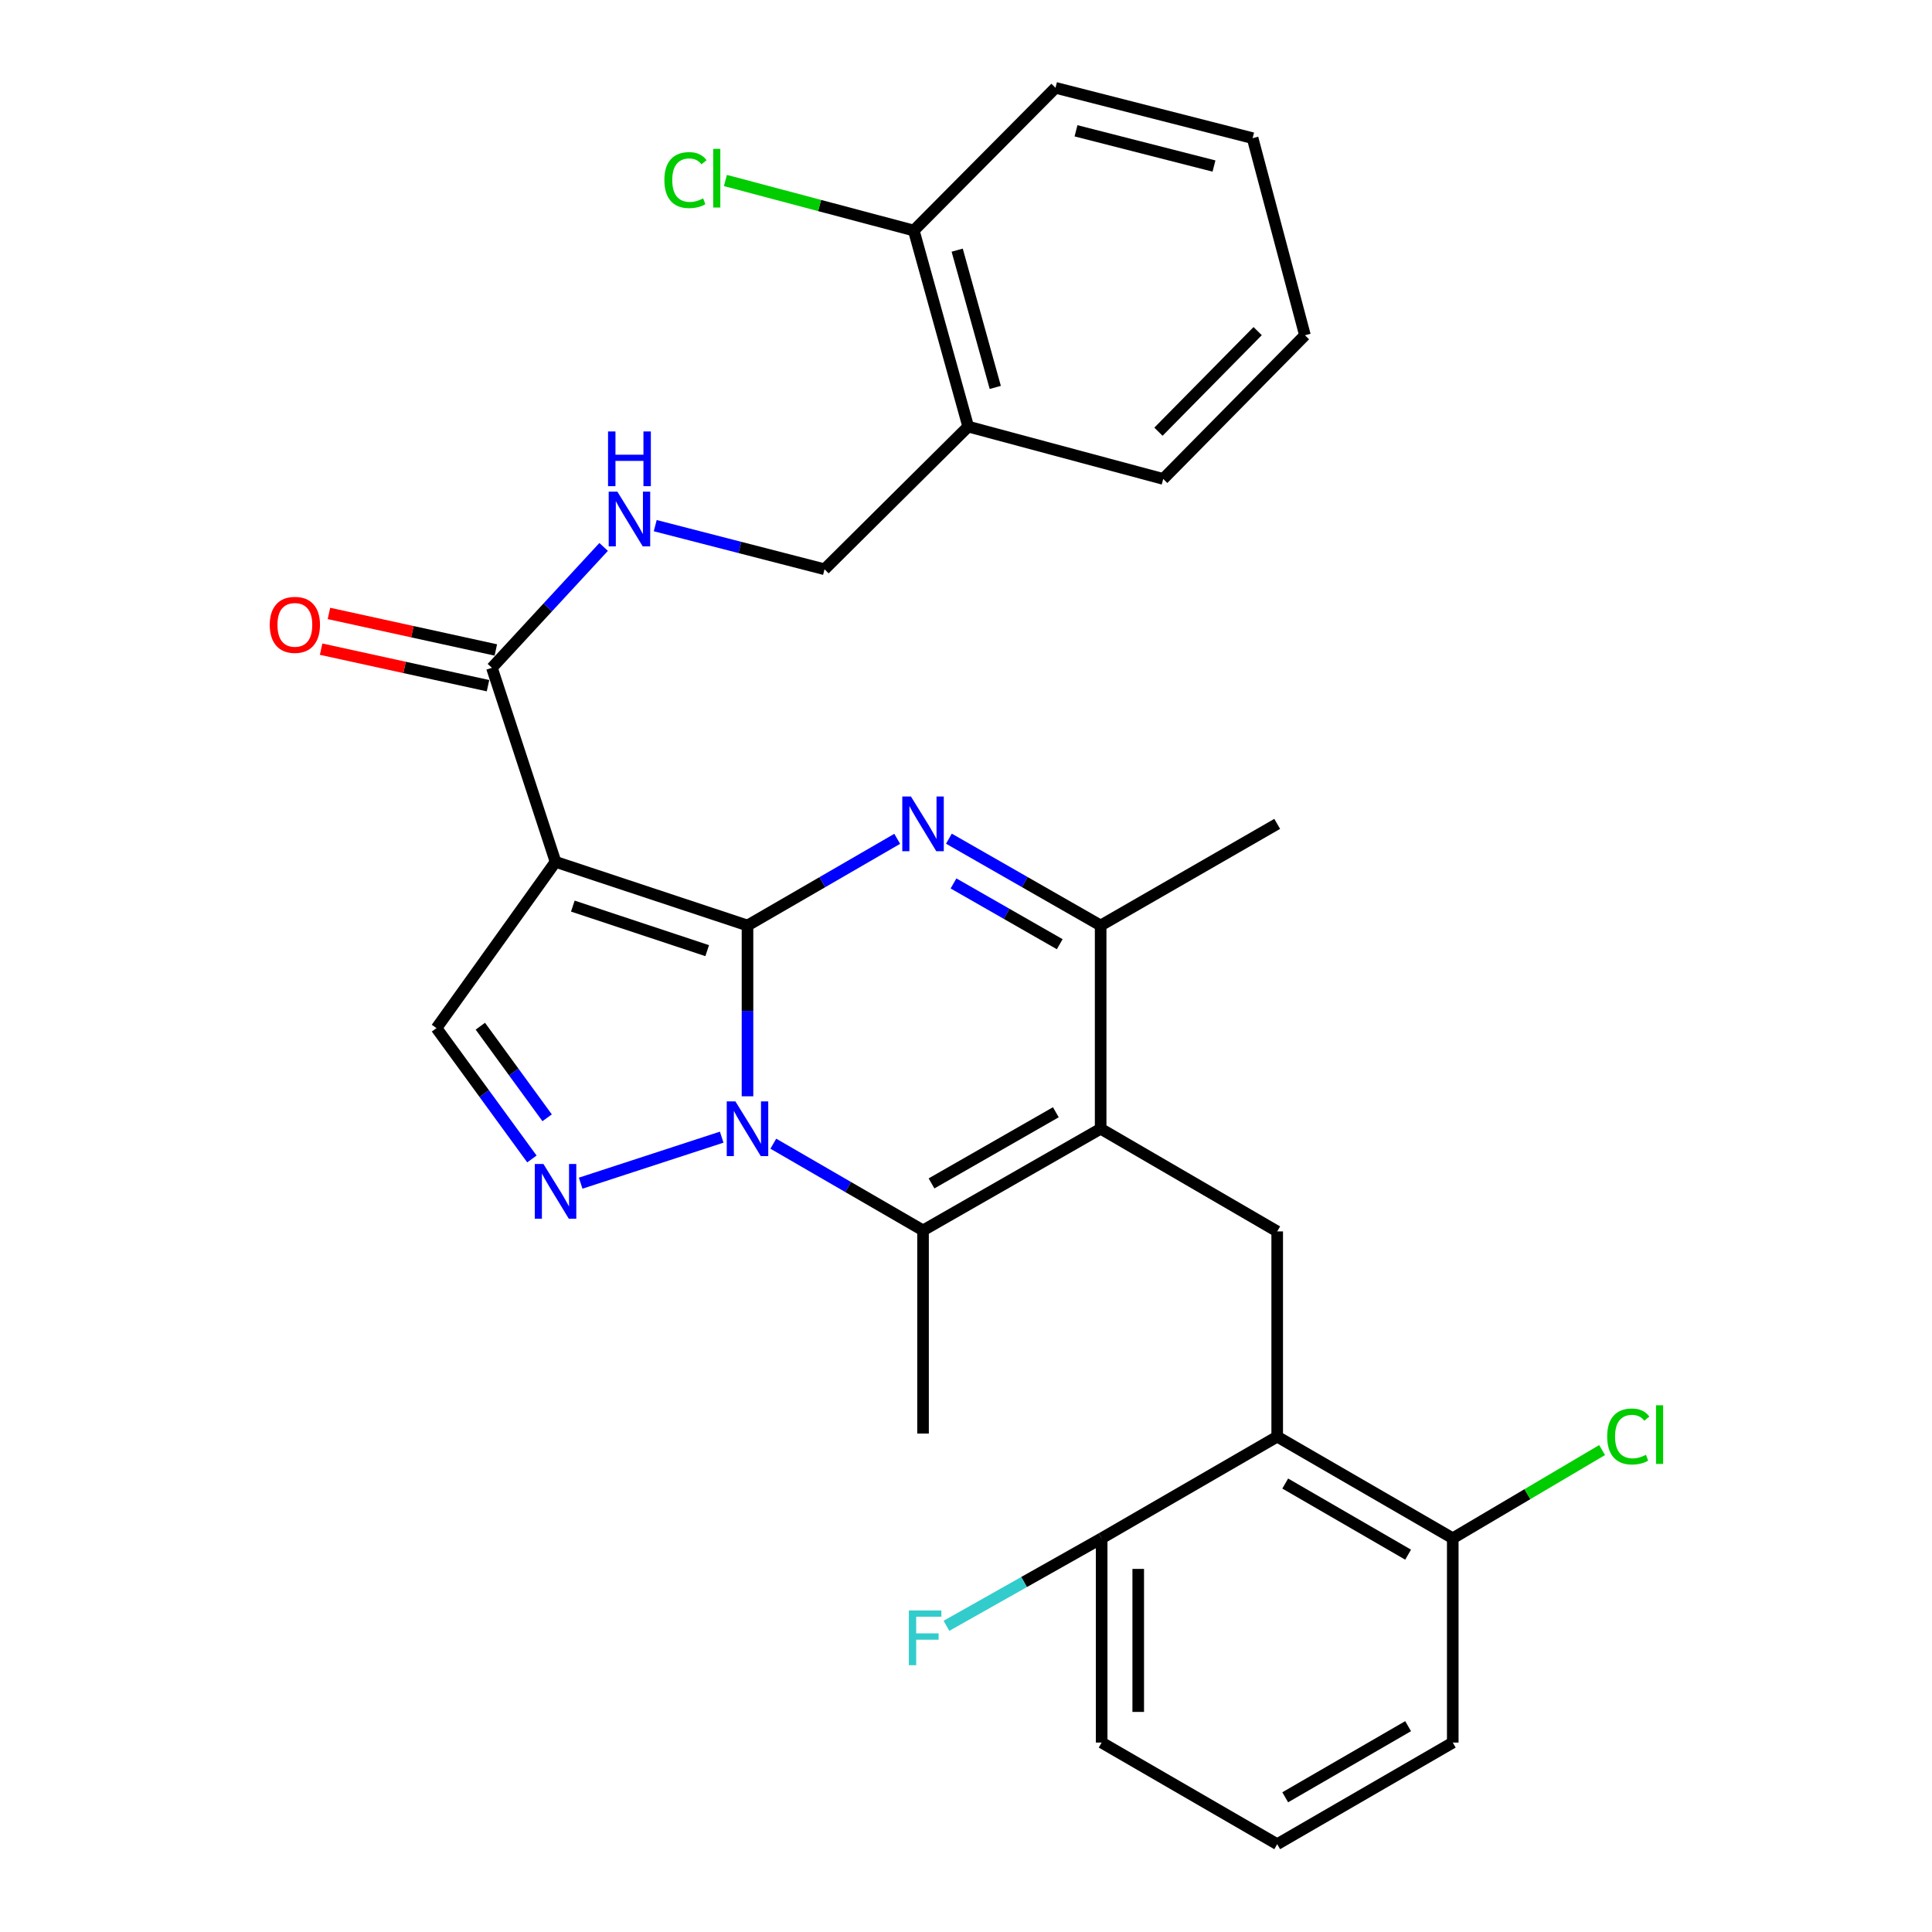 <?xml version='1.0' encoding='iso-8859-1'?>
<svg version='1.1' baseProfile='full'
              xmlns='http://www.w3.org/2000/svg'
                      xmlns:rdkit='http://www.rdkit.org/xml'
                      xmlns:xlink='http://www.w3.org/1999/xlink'
                  xml:space='preserve'
width='1000px' height='1000px' viewBox='0 0 1000 1000'>
<!-- END OF HEADER -->
<rect style='opacity:1.0;fill:#FFFFFF;stroke:none' width='1000' height='1000' x='0' y='0'> </rect>
<path class='bond-0' d='M 386.904,479.033 L 386.904,523.239' style='fill:none;fill-rule:evenodd;stroke:#000000;stroke-width:6px;stroke-linecap:butt;stroke-linejoin:miter;stroke-opacity:1' />
<path class='bond-0' d='M 386.904,523.239 L 386.904,567.444' style='fill:none;fill-rule:evenodd;stroke:#0000FF;stroke-width:6px;stroke-linecap:butt;stroke-linejoin:miter;stroke-opacity:1' />
<path class='bond-1' d='M 386.904,479.033 L 287.549,446.09' style='fill:none;fill-rule:evenodd;stroke:#000000;stroke-width:6px;stroke-linecap:butt;stroke-linejoin:miter;stroke-opacity:1' />
<path class='bond-1' d='M 366.044,492.057 L 296.496,468.997' style='fill:none;fill-rule:evenodd;stroke:#000000;stroke-width:6px;stroke-linecap:butt;stroke-linejoin:miter;stroke-opacity:1' />
<path class='bond-2' d='M 386.904,479.033 L 425.651,456.604' style='fill:none;fill-rule:evenodd;stroke:#000000;stroke-width:6px;stroke-linecap:butt;stroke-linejoin:miter;stroke-opacity:1' />
<path class='bond-2' d='M 425.651,456.604 L 464.398,434.175' style='fill:none;fill-rule:evenodd;stroke:#0000FF;stroke-width:6px;stroke-linecap:butt;stroke-linejoin:miter;stroke-opacity:1' />
<path class='bond-4' d='M 400.269,591.974 L 439.016,614.412' style='fill:none;fill-rule:evenodd;stroke:#0000FF;stroke-width:6px;stroke-linecap:butt;stroke-linejoin:miter;stroke-opacity:1' />
<path class='bond-4' d='M 439.016,614.412 L 477.762,636.85' style='fill:none;fill-rule:evenodd;stroke:#000000;stroke-width:6px;stroke-linecap:butt;stroke-linejoin:miter;stroke-opacity:1' />
<path class='bond-5' d='M 373.551,588.591 L 300.551,612.409' style='fill:none;fill-rule:evenodd;stroke:#0000FF;stroke-width:6px;stroke-linecap:butt;stroke-linejoin:miter;stroke-opacity:1' />
<path class='bond-7' d='M 287.549,446.09 L 225.922,532.154' style='fill:none;fill-rule:evenodd;stroke:#000000;stroke-width:6px;stroke-linecap:butt;stroke-linejoin:miter;stroke-opacity:1' />
<path class='bond-10' d='M 287.549,446.09 L 254.617,345.663' style='fill:none;fill-rule:evenodd;stroke:#000000;stroke-width:6px;stroke-linecap:butt;stroke-linejoin:miter;stroke-opacity:1' />
<path class='bond-6' d='M 491.15,434.098 L 530.422,456.566' style='fill:none;fill-rule:evenodd;stroke:#0000FF;stroke-width:6px;stroke-linecap:butt;stroke-linejoin:miter;stroke-opacity:1' />
<path class='bond-6' d='M 530.422,456.566 L 569.694,479.033' style='fill:none;fill-rule:evenodd;stroke:#000000;stroke-width:6px;stroke-linecap:butt;stroke-linejoin:miter;stroke-opacity:1' />
<path class='bond-6' d='M 493.533,457.266 L 521.023,472.994' style='fill:none;fill-rule:evenodd;stroke:#0000FF;stroke-width:6px;stroke-linecap:butt;stroke-linejoin:miter;stroke-opacity:1' />
<path class='bond-6' d='M 521.023,472.994 L 548.513,488.721' style='fill:none;fill-rule:evenodd;stroke:#000000;stroke-width:6px;stroke-linecap:butt;stroke-linejoin:miter;stroke-opacity:1' />
<path class='bond-3' d='M 569.694,584.234 L 569.694,479.033' style='fill:none;fill-rule:evenodd;stroke:#000000;stroke-width:6px;stroke-linecap:butt;stroke-linejoin:miter;stroke-opacity:1' />
<path class='bond-8' d='M 569.694,584.234 L 661.078,637.376' style='fill:none;fill-rule:evenodd;stroke:#000000;stroke-width:6px;stroke-linecap:butt;stroke-linejoin:miter;stroke-opacity:1' />
<path class='bond-31' d='M 569.694,584.234 L 477.762,636.85' style='fill:none;fill-rule:evenodd;stroke:#000000;stroke-width:6px;stroke-linecap:butt;stroke-linejoin:miter;stroke-opacity:1' />
<path class='bond-31' d='M 546.502,575.7 L 482.151,612.532' style='fill:none;fill-rule:evenodd;stroke:#000000;stroke-width:6px;stroke-linecap:butt;stroke-linejoin:miter;stroke-opacity:1' />
<path class='bond-18' d='M 477.762,636.85 L 477.762,741.999' style='fill:none;fill-rule:evenodd;stroke:#000000;stroke-width:6px;stroke-linecap:butt;stroke-linejoin:miter;stroke-opacity:1' />
<path class='bond-30' d='M 275.315,599.877 L 250.618,566.016' style='fill:none;fill-rule:evenodd;stroke:#0000FF;stroke-width:6px;stroke-linecap:butt;stroke-linejoin:miter;stroke-opacity:1' />
<path class='bond-30' d='M 250.618,566.016 L 225.922,532.154' style='fill:none;fill-rule:evenodd;stroke:#000000;stroke-width:6px;stroke-linecap:butt;stroke-linejoin:miter;stroke-opacity:1' />
<path class='bond-30' d='M 283.197,578.566 L 265.91,554.863' style='fill:none;fill-rule:evenodd;stroke:#0000FF;stroke-width:6px;stroke-linecap:butt;stroke-linejoin:miter;stroke-opacity:1' />
<path class='bond-30' d='M 265.91,554.863 L 248.622,531.16' style='fill:none;fill-rule:evenodd;stroke:#000000;stroke-width:6px;stroke-linecap:butt;stroke-linejoin:miter;stroke-opacity:1' />
<path class='bond-22' d='M 569.694,479.033 L 661.078,426.438' style='fill:none;fill-rule:evenodd;stroke:#000000;stroke-width:6px;stroke-linecap:butt;stroke-linejoin:miter;stroke-opacity:1' />
<path class='bond-9' d='M 661.078,637.376 L 661.078,743.608' style='fill:none;fill-rule:evenodd;stroke:#000000;stroke-width:6px;stroke-linecap:butt;stroke-linejoin:miter;stroke-opacity:1' />
<path class='bond-13' d='M 661.078,743.608 L 751.947,796.203' style='fill:none;fill-rule:evenodd;stroke:#000000;stroke-width:6px;stroke-linecap:butt;stroke-linejoin:miter;stroke-opacity:1' />
<path class='bond-13' d='M 665.227,767.877 L 728.836,804.694' style='fill:none;fill-rule:evenodd;stroke:#000000;stroke-width:6px;stroke-linecap:butt;stroke-linejoin:miter;stroke-opacity:1' />
<path class='bond-14' d='M 661.078,743.608 L 570.219,796.203' style='fill:none;fill-rule:evenodd;stroke:#000000;stroke-width:6px;stroke-linecap:butt;stroke-linejoin:miter;stroke-opacity:1' />
<path class='bond-11' d='M 254.617,345.663 L 283.528,314.377' style='fill:none;fill-rule:evenodd;stroke:#000000;stroke-width:6px;stroke-linecap:butt;stroke-linejoin:miter;stroke-opacity:1' />
<path class='bond-11' d='M 283.528,314.377 L 312.44,283.091' style='fill:none;fill-rule:evenodd;stroke:#0000FF;stroke-width:6px;stroke-linecap:butt;stroke-linejoin:miter;stroke-opacity:1' />
<path class='bond-16' d='M 256.64,336.419 L 213.448,326.966' style='fill:none;fill-rule:evenodd;stroke:#000000;stroke-width:6px;stroke-linecap:butt;stroke-linejoin:miter;stroke-opacity:1' />
<path class='bond-16' d='M 213.448,326.966 L 170.256,317.512' style='fill:none;fill-rule:evenodd;stroke:#FF0000;stroke-width:6px;stroke-linecap:butt;stroke-linejoin:miter;stroke-opacity:1' />
<path class='bond-16' d='M 252.593,354.908 L 209.402,345.455' style='fill:none;fill-rule:evenodd;stroke:#000000;stroke-width:6px;stroke-linecap:butt;stroke-linejoin:miter;stroke-opacity:1' />
<path class='bond-16' d='M 209.402,345.455 L 166.21,336.001' style='fill:none;fill-rule:evenodd;stroke:#FF0000;stroke-width:6px;stroke-linecap:butt;stroke-linejoin:miter;stroke-opacity:1' />
<path class='bond-15' d='M 339.149,272.07 L 382.963,283.358' style='fill:none;fill-rule:evenodd;stroke:#0000FF;stroke-width:6px;stroke-linecap:butt;stroke-linejoin:miter;stroke-opacity:1' />
<path class='bond-15' d='M 382.963,283.358 L 426.776,294.645' style='fill:none;fill-rule:evenodd;stroke:#000000;stroke-width:6px;stroke-linecap:butt;stroke-linejoin:miter;stroke-opacity:1' />
<path class='bond-12' d='M 501.137,220.81 L 426.776,294.645' style='fill:none;fill-rule:evenodd;stroke:#000000;stroke-width:6px;stroke-linecap:butt;stroke-linejoin:miter;stroke-opacity:1' />
<path class='bond-17' d='M 501.137,220.81 L 472.978,119.321' style='fill:none;fill-rule:evenodd;stroke:#000000;stroke-width:6px;stroke-linecap:butt;stroke-linejoin:miter;stroke-opacity:1' />
<path class='bond-17' d='M 515.151,200.527 L 495.44,129.484' style='fill:none;fill-rule:evenodd;stroke:#000000;stroke-width:6px;stroke-linecap:butt;stroke-linejoin:miter;stroke-opacity:1' />
<path class='bond-24' d='M 501.137,220.81 L 602.079,247.897' style='fill:none;fill-rule:evenodd;stroke:#000000;stroke-width:6px;stroke-linecap:butt;stroke-linejoin:miter;stroke-opacity:1' />
<path class='bond-20' d='M 751.947,796.203 L 790.592,773.378' style='fill:none;fill-rule:evenodd;stroke:#000000;stroke-width:6px;stroke-linecap:butt;stroke-linejoin:miter;stroke-opacity:1' />
<path class='bond-20' d='M 790.592,773.378 L 829.237,750.553' style='fill:none;fill-rule:evenodd;stroke:#00CC00;stroke-width:6px;stroke-linecap:butt;stroke-linejoin:miter;stroke-opacity:1' />
<path class='bond-26' d='M 751.947,796.203 L 751.947,901.95' style='fill:none;fill-rule:evenodd;stroke:#000000;stroke-width:6px;stroke-linecap:butt;stroke-linejoin:miter;stroke-opacity:1' />
<path class='bond-19' d='M 570.219,796.203 L 530.049,818.86' style='fill:none;fill-rule:evenodd;stroke:#000000;stroke-width:6px;stroke-linecap:butt;stroke-linejoin:miter;stroke-opacity:1' />
<path class='bond-19' d='M 530.049,818.86 L 489.878,841.518' style='fill:none;fill-rule:evenodd;stroke:#33CCCC;stroke-width:6px;stroke-linecap:butt;stroke-linejoin:miter;stroke-opacity:1' />
<path class='bond-25' d='M 570.219,796.203 L 570.219,901.95' style='fill:none;fill-rule:evenodd;stroke:#000000;stroke-width:6px;stroke-linecap:butt;stroke-linejoin:miter;stroke-opacity:1' />
<path class='bond-25' d='M 589.146,812.065 L 589.146,886.088' style='fill:none;fill-rule:evenodd;stroke:#000000;stroke-width:6px;stroke-linecap:butt;stroke-linejoin:miter;stroke-opacity:1' />
<path class='bond-21' d='M 472.978,119.321 L 424.226,106.373' style='fill:none;fill-rule:evenodd;stroke:#000000;stroke-width:6px;stroke-linecap:butt;stroke-linejoin:miter;stroke-opacity:1' />
<path class='bond-21' d='M 424.226,106.373 L 375.473,93.424' style='fill:none;fill-rule:evenodd;stroke:#00CC00;stroke-width:6px;stroke-linecap:butt;stroke-linejoin:miter;stroke-opacity:1' />
<path class='bond-27' d='M 472.978,119.321 L 546.319,45.455' style='fill:none;fill-rule:evenodd;stroke:#000000;stroke-width:6px;stroke-linecap:butt;stroke-linejoin:miter;stroke-opacity:1' />
<path class='bond-23' d='M 661.078,954.545 L 570.219,901.95' style='fill:none;fill-rule:evenodd;stroke:#000000;stroke-width:6px;stroke-linecap:butt;stroke-linejoin:miter;stroke-opacity:1' />
<path class='bond-32' d='M 661.078,954.545 L 751.947,901.95' style='fill:none;fill-rule:evenodd;stroke:#000000;stroke-width:6px;stroke-linecap:butt;stroke-linejoin:miter;stroke-opacity:1' />
<path class='bond-32' d='M 665.227,930.275 L 728.836,893.459' style='fill:none;fill-rule:evenodd;stroke:#000000;stroke-width:6px;stroke-linecap:butt;stroke-linejoin:miter;stroke-opacity:1' />
<path class='bond-28' d='M 602.079,247.897 L 675.441,173.525' style='fill:none;fill-rule:evenodd;stroke:#000000;stroke-width:6px;stroke-linecap:butt;stroke-linejoin:miter;stroke-opacity:1' />
<path class='bond-28' d='M 599.609,223.449 L 650.963,171.389' style='fill:none;fill-rule:evenodd;stroke:#000000;stroke-width:6px;stroke-linecap:butt;stroke-linejoin:miter;stroke-opacity:1' />
<path class='bond-33' d='M 546.319,45.455 L 648.345,71.51' style='fill:none;fill-rule:evenodd;stroke:#000000;stroke-width:6px;stroke-linecap:butt;stroke-linejoin:miter;stroke-opacity:1' />
<path class='bond-33' d='M 556.94,67.701 L 628.357,85.94' style='fill:none;fill-rule:evenodd;stroke:#000000;stroke-width:6px;stroke-linecap:butt;stroke-linejoin:miter;stroke-opacity:1' />
<path class='bond-29' d='M 675.441,173.525 L 648.345,71.51' style='fill:none;fill-rule:evenodd;stroke:#000000;stroke-width:6px;stroke-linecap:butt;stroke-linejoin:miter;stroke-opacity:1' />
<path  class='atom-1' d='M 380.644 570.074
L 389.924 585.074
Q 390.844 586.554, 392.324 589.234
Q 393.804 591.914, 393.884 592.074
L 393.884 570.074
L 397.644 570.074
L 397.644 598.394
L 393.764 598.394
L 383.804 581.994
Q 382.644 580.074, 381.404 577.874
Q 380.204 575.674, 379.844 574.994
L 379.844 598.394
L 376.164 598.394
L 376.164 570.074
L 380.644 570.074
' fill='#0000FF'/>
<path  class='atom-3' d='M 471.502 412.278
L 480.782 427.278
Q 481.702 428.758, 483.182 431.438
Q 484.662 434.118, 484.742 434.278
L 484.742 412.278
L 488.502 412.278
L 488.502 440.598
L 484.622 440.598
L 474.662 424.198
Q 473.502 422.278, 472.262 420.078
Q 471.062 417.878, 470.702 417.198
L 470.702 440.598
L 467.022 440.598
L 467.022 412.278
L 471.502 412.278
' fill='#0000FF'/>
<path  class='atom-6' d='M 281.289 602.491
L 290.569 617.491
Q 291.489 618.971, 292.969 621.651
Q 294.449 624.331, 294.529 624.491
L 294.529 602.491
L 298.289 602.491
L 298.289 630.811
L 294.409 630.811
L 284.449 614.411
Q 283.289 612.491, 282.049 610.291
Q 280.849 608.091, 280.489 607.411
L 280.489 630.811
L 276.809 630.811
L 276.809 602.491
L 281.289 602.491
' fill='#0000FF'/>
<path  class='atom-12' d='M 319.542 254.472
L 328.822 269.472
Q 329.742 270.952, 331.222 273.632
Q 332.702 276.312, 332.782 276.472
L 332.782 254.472
L 336.542 254.472
L 336.542 282.792
L 332.662 282.792
L 322.702 266.392
Q 321.542 264.472, 320.302 262.272
Q 319.102 260.072, 318.742 259.392
L 318.742 282.792
L 315.062 282.792
L 315.062 254.472
L 319.542 254.472
' fill='#0000FF'/>
<path  class='atom-12' d='M 314.722 223.32
L 318.562 223.32
L 318.562 235.36
L 333.042 235.36
L 333.042 223.32
L 336.882 223.32
L 336.882 251.64
L 333.042 251.64
L 333.042 238.56
L 318.562 238.56
L 318.562 251.64
L 314.722 251.64
L 314.722 223.32
' fill='#0000FF'/>
<path  class='atom-17' d='M 139.623 323.42
Q 139.623 316.62, 142.983 312.82
Q 146.343 309.02, 152.623 309.02
Q 158.903 309.02, 162.263 312.82
Q 165.623 316.62, 165.623 323.42
Q 165.623 330.3, 162.223 334.22
Q 158.823 338.1, 152.623 338.1
Q 146.383 338.1, 142.983 334.22
Q 139.623 330.34, 139.623 323.42
M 152.623 334.9
Q 156.943 334.9, 159.263 332.02
Q 161.623 329.1, 161.623 323.42
Q 161.623 317.86, 159.263 315.06
Q 156.943 312.22, 152.623 312.22
Q 148.303 312.22, 145.943 315.02
Q 143.623 317.82, 143.623 323.42
Q 143.623 329.14, 145.943 332.02
Q 148.303 334.9, 152.623 334.9
' fill='#FF0000'/>
<path  class='atom-20' d='M 470.415 833.586
L 487.255 833.586
L 487.255 836.826
L 474.215 836.826
L 474.215 845.426
L 485.815 845.426
L 485.815 848.706
L 474.215 848.706
L 474.215 861.906
L 470.415 861.906
L 470.415 833.586
' fill='#33CCCC'/>
<path  class='atom-21' d='M 831.875 743.526
Q 831.875 736.486, 835.155 732.806
Q 838.475 729.086, 844.755 729.086
Q 850.595 729.086, 853.715 733.206
L 851.075 735.366
Q 848.795 732.366, 844.755 732.366
Q 840.475 732.366, 838.195 735.246
Q 835.955 738.086, 835.955 743.526
Q 835.955 749.126, 838.275 752.006
Q 840.635 754.886, 845.195 754.886
Q 848.315 754.886, 851.955 753.006
L 853.075 756.006
Q 851.595 756.966, 849.355 757.526
Q 847.115 758.086, 844.635 758.086
Q 838.475 758.086, 835.155 754.326
Q 831.875 750.566, 831.875 743.526
' fill='#00CC00'/>
<path  class='atom-21' d='M 857.155 727.366
L 860.835 727.366
L 860.835 757.726
L 857.155 757.726
L 857.155 727.366
' fill='#00CC00'/>
<path  class='atom-22' d='M 343.875 93.215
Q 343.875 86.175, 347.155 82.495
Q 350.475 78.775, 356.755 78.775
Q 362.595 78.775, 365.715 82.895
L 363.075 85.055
Q 360.795 82.055, 356.755 82.055
Q 352.475 82.055, 350.195 84.935
Q 347.955 87.775, 347.955 93.215
Q 347.955 98.815, 350.275 101.695
Q 352.635 104.575, 357.195 104.575
Q 360.315 104.575, 363.955 102.695
L 365.075 105.695
Q 363.595 106.655, 361.355 107.215
Q 359.115 107.775, 356.635 107.775
Q 350.475 107.775, 347.155 104.015
Q 343.875 100.255, 343.875 93.215
' fill='#00CC00'/>
<path  class='atom-22' d='M 369.155 77.055
L 372.835 77.055
L 372.835 107.415
L 369.155 107.415
L 369.155 77.055
' fill='#00CC00'/>
</svg>
